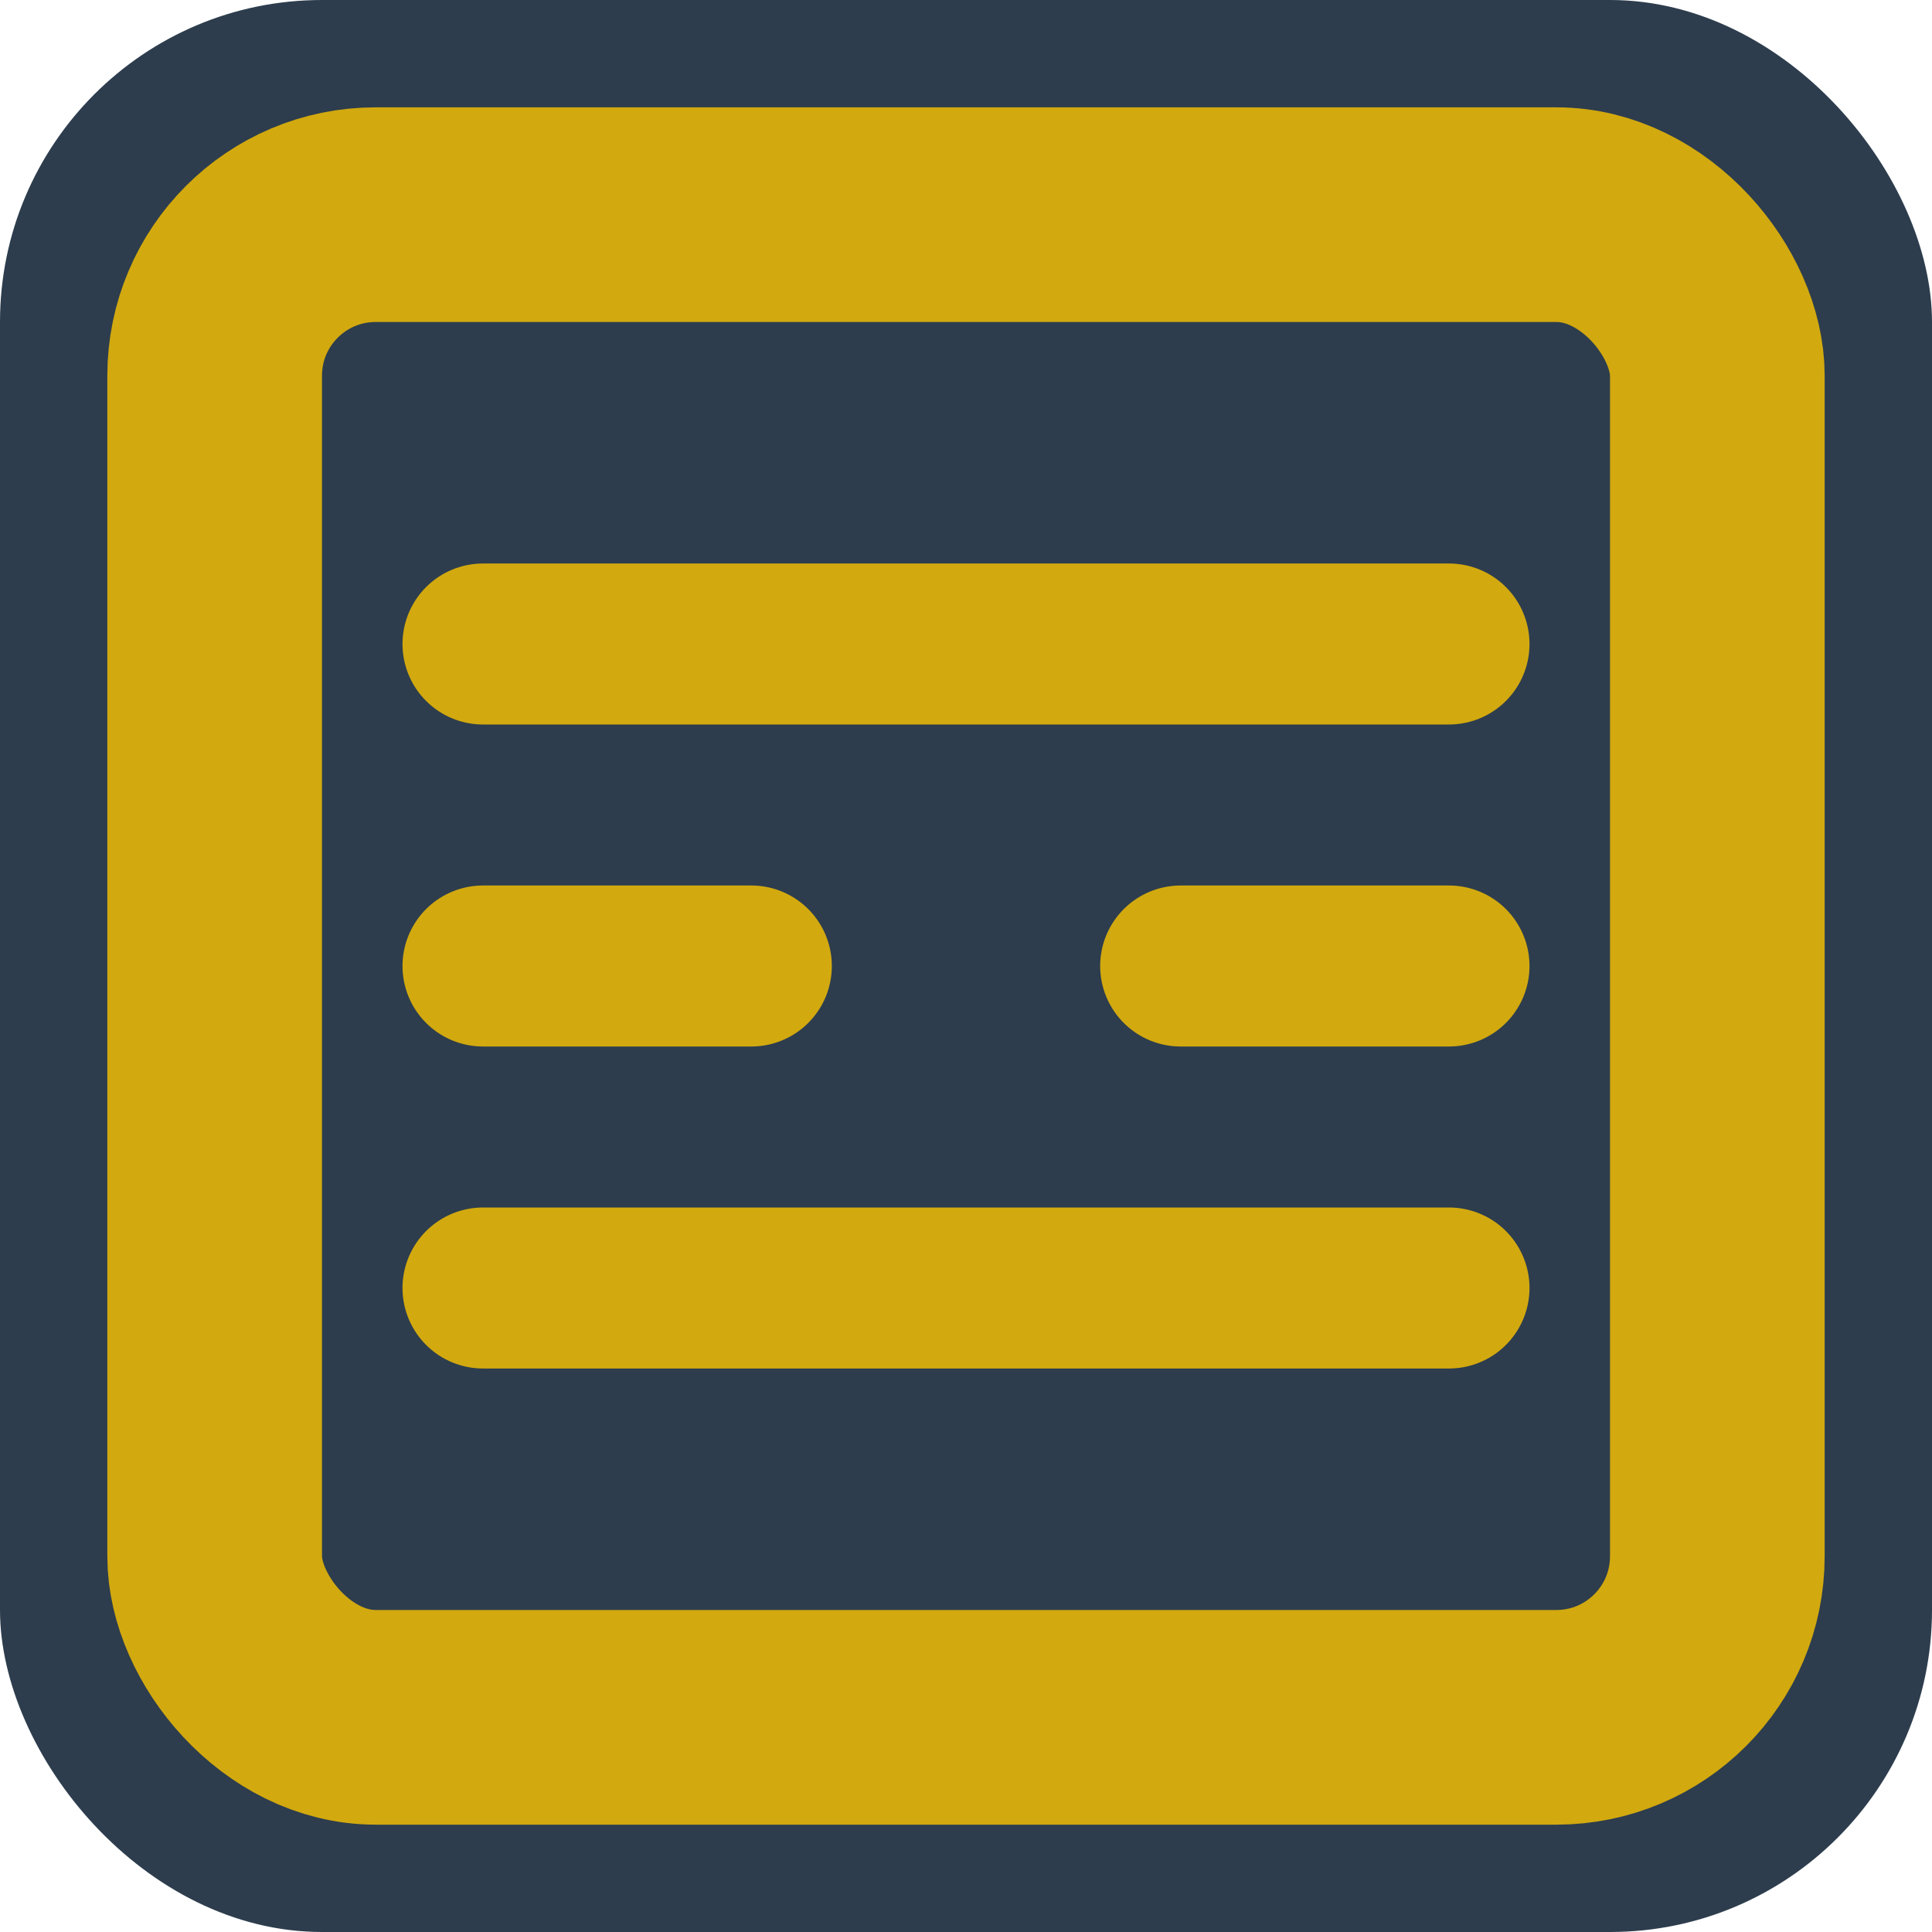 <svg width="36" height="36" viewBox="-2 -2 36 36" fill="none" xmlns="http://www.w3.org/2000/svg">
  <defs>
    <filter id="roughPaper" x="-20%" y="-20%" width="140%" height="140%">
      <feTurbulence type="fractalNoise" baseFrequency="0.15" numOctaves="3" result="noise" />
      <feDisplacementMap in="SourceGraphic" in2="noise" scale="1.5" xChannelSelector="R" yChannelSelector="G" />
    </filter>
  </defs>
  
  <rect x="-2" y="-2" width="36" height="36" rx="6" fill="#2D3D4D"/> 
  <g filter="url(#roughPaper)">
    <rect x="2" y="2" width="28" height="28" rx="3" stroke="#D2A90F" stroke-width="4" fill="none"/>
    <g stroke="#D2A90F" stroke-width="3" stroke-linecap="round">
      <line x1="7" y1="10" x2="25" y2="10" />
      <line x1="7" y1="16" x2="12" y2="16" />
      <line x1="20" y1="16" x2="25" y2="16" />
      <line x1="7" y1="22" x2="25" y2="22" />
    </g>
  </g>
</svg>